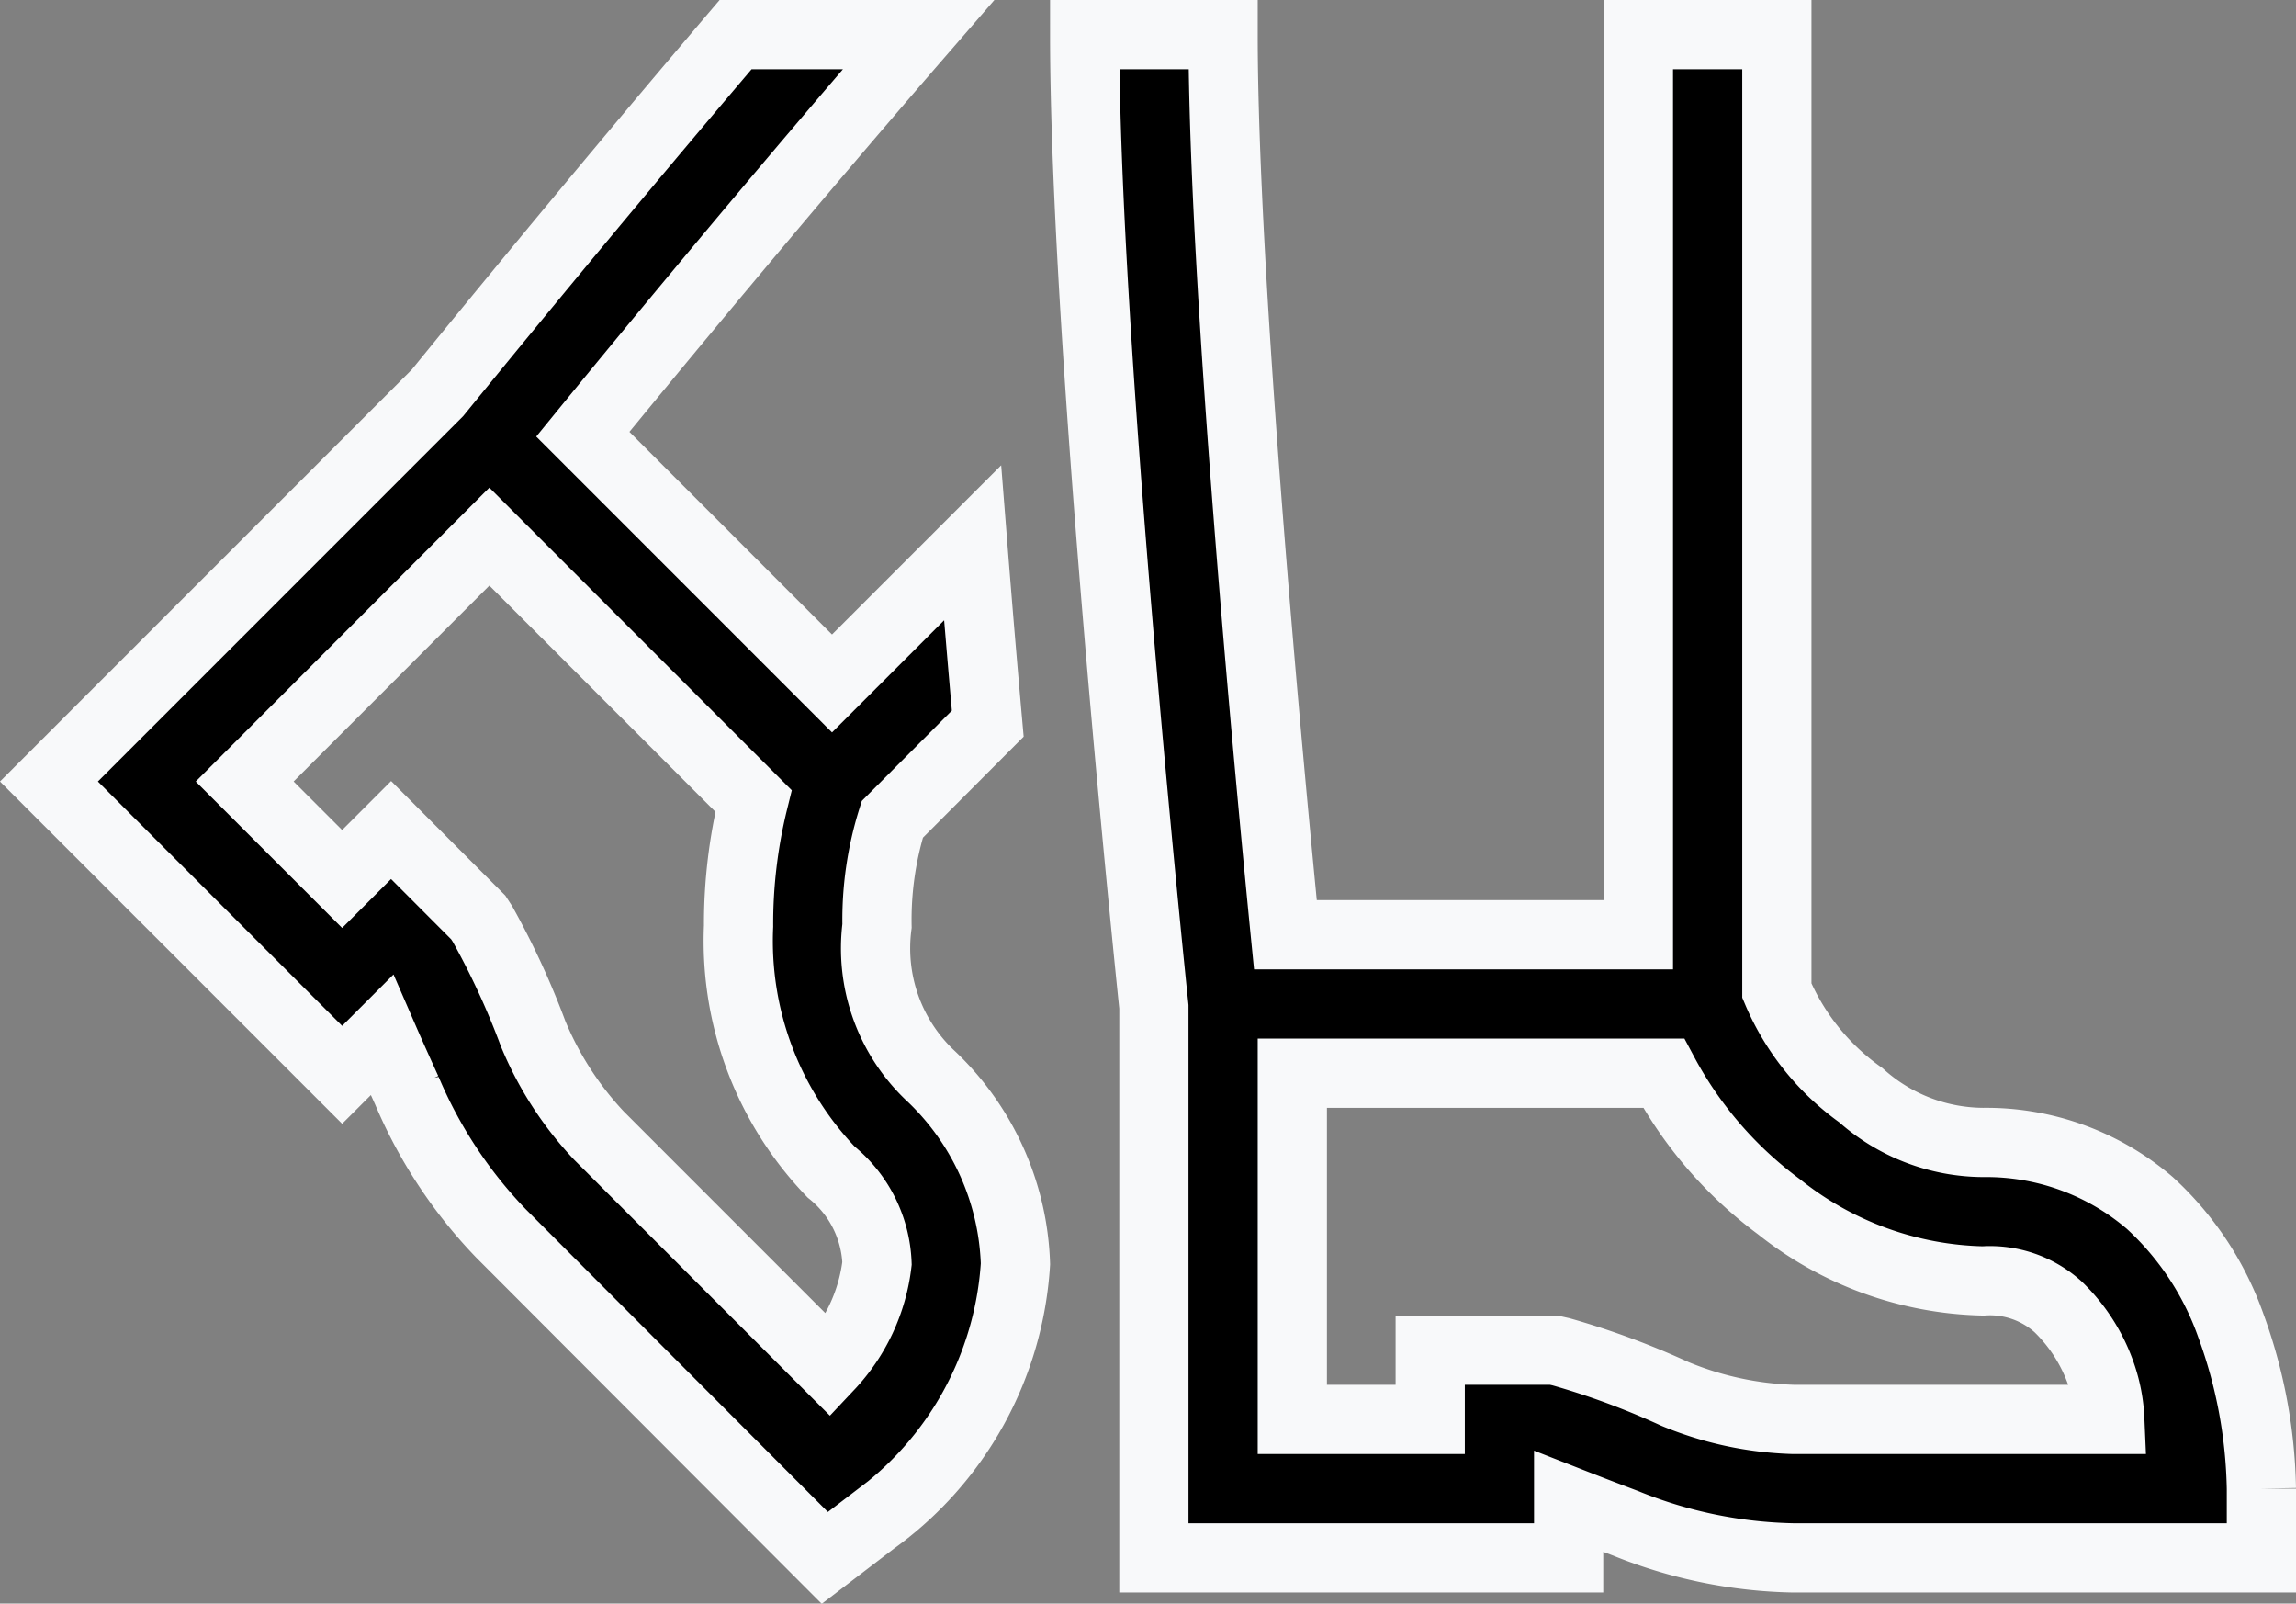 <svg xmlns="http://www.w3.org/2000/svg" width="33.17" height="23.16" viewBox="0 0 33.17 23.16">
    <rect x="0" y="0" width="33.17" height="23.16" fill="#808080" stroke="none"/>
    <path d="M9.957 5a310.996 310.996 0 0 0-4.307 5.174L.037 15.787l4.236 4.236.576-.576c.109.251.185.421.357.8a6.767 6.767 0 0 0 1.361 2.066L11.246 27l.7-.535A4.947 4.947 0 0 0 14 22.754a3.911 3.911 0 0 0-1.248-2.738A2.529 2.529 0 0 1 12 17.873a4.857 4.857 0 0 1 .221-1.539l1.379-1.383c-.073-.82-.147-1.7-.219-2.611l-2.031 2.031-3.6-3.6C8.684 9.626 10.64 7.259 12.6 5zM15 5c0 4.4.949 13.551 1 14.041V27h5.992v-.816c.255.1.428.167.822.316a6.762 6.762 0 0 0 2.424.5H32v-1a7.21 7.21 0 0 0-.441-2.354 4.379 4.379 0 0 0-1.17-1.771A3.629 3.629 0 0 0 27.98 21a2.667 2.667 0 0 1-1.766-.682A3.544 3.544 0 0 1 25 18.807V5h-2v13h-5.1c-.245-2.477-.9-9.462-.9-13zm-8.6 7.25 3.816 3.818A7.405 7.405 0 0 0 10 17.875a4.819 4.819 0 0 0 1.338 3.553A1.782 1.782 0 0 1 12 22.746a2.609 2.609 0 0 1-.691 1.482L7.982 20.9a4.848 4.848 0 0 1-.951-1.473 11.433 11.433 0 0 0-.731-1.583l-.061-.094-1.259-1.262-.707.707-1.408-1.408zM18 20h5.365a5.8 5.8 0 0 0 1.67 1.932A4.891 4.891 0 0 0 27.98 23a1.47 1.47 0 0 1 1.084.375 2.485 2.485 0 0 1 .623.979 2.276 2.276 0 0 1 .123.646h-4.572a4.84 4.84 0 0 1-1.713-.369 11.4 11.4 0 0 0-1.641-.607L21.777 24h-1.785v1H18z" transform="translate(.67 -4.5)" style="stroke:#f8f9fa"/>
</svg>
